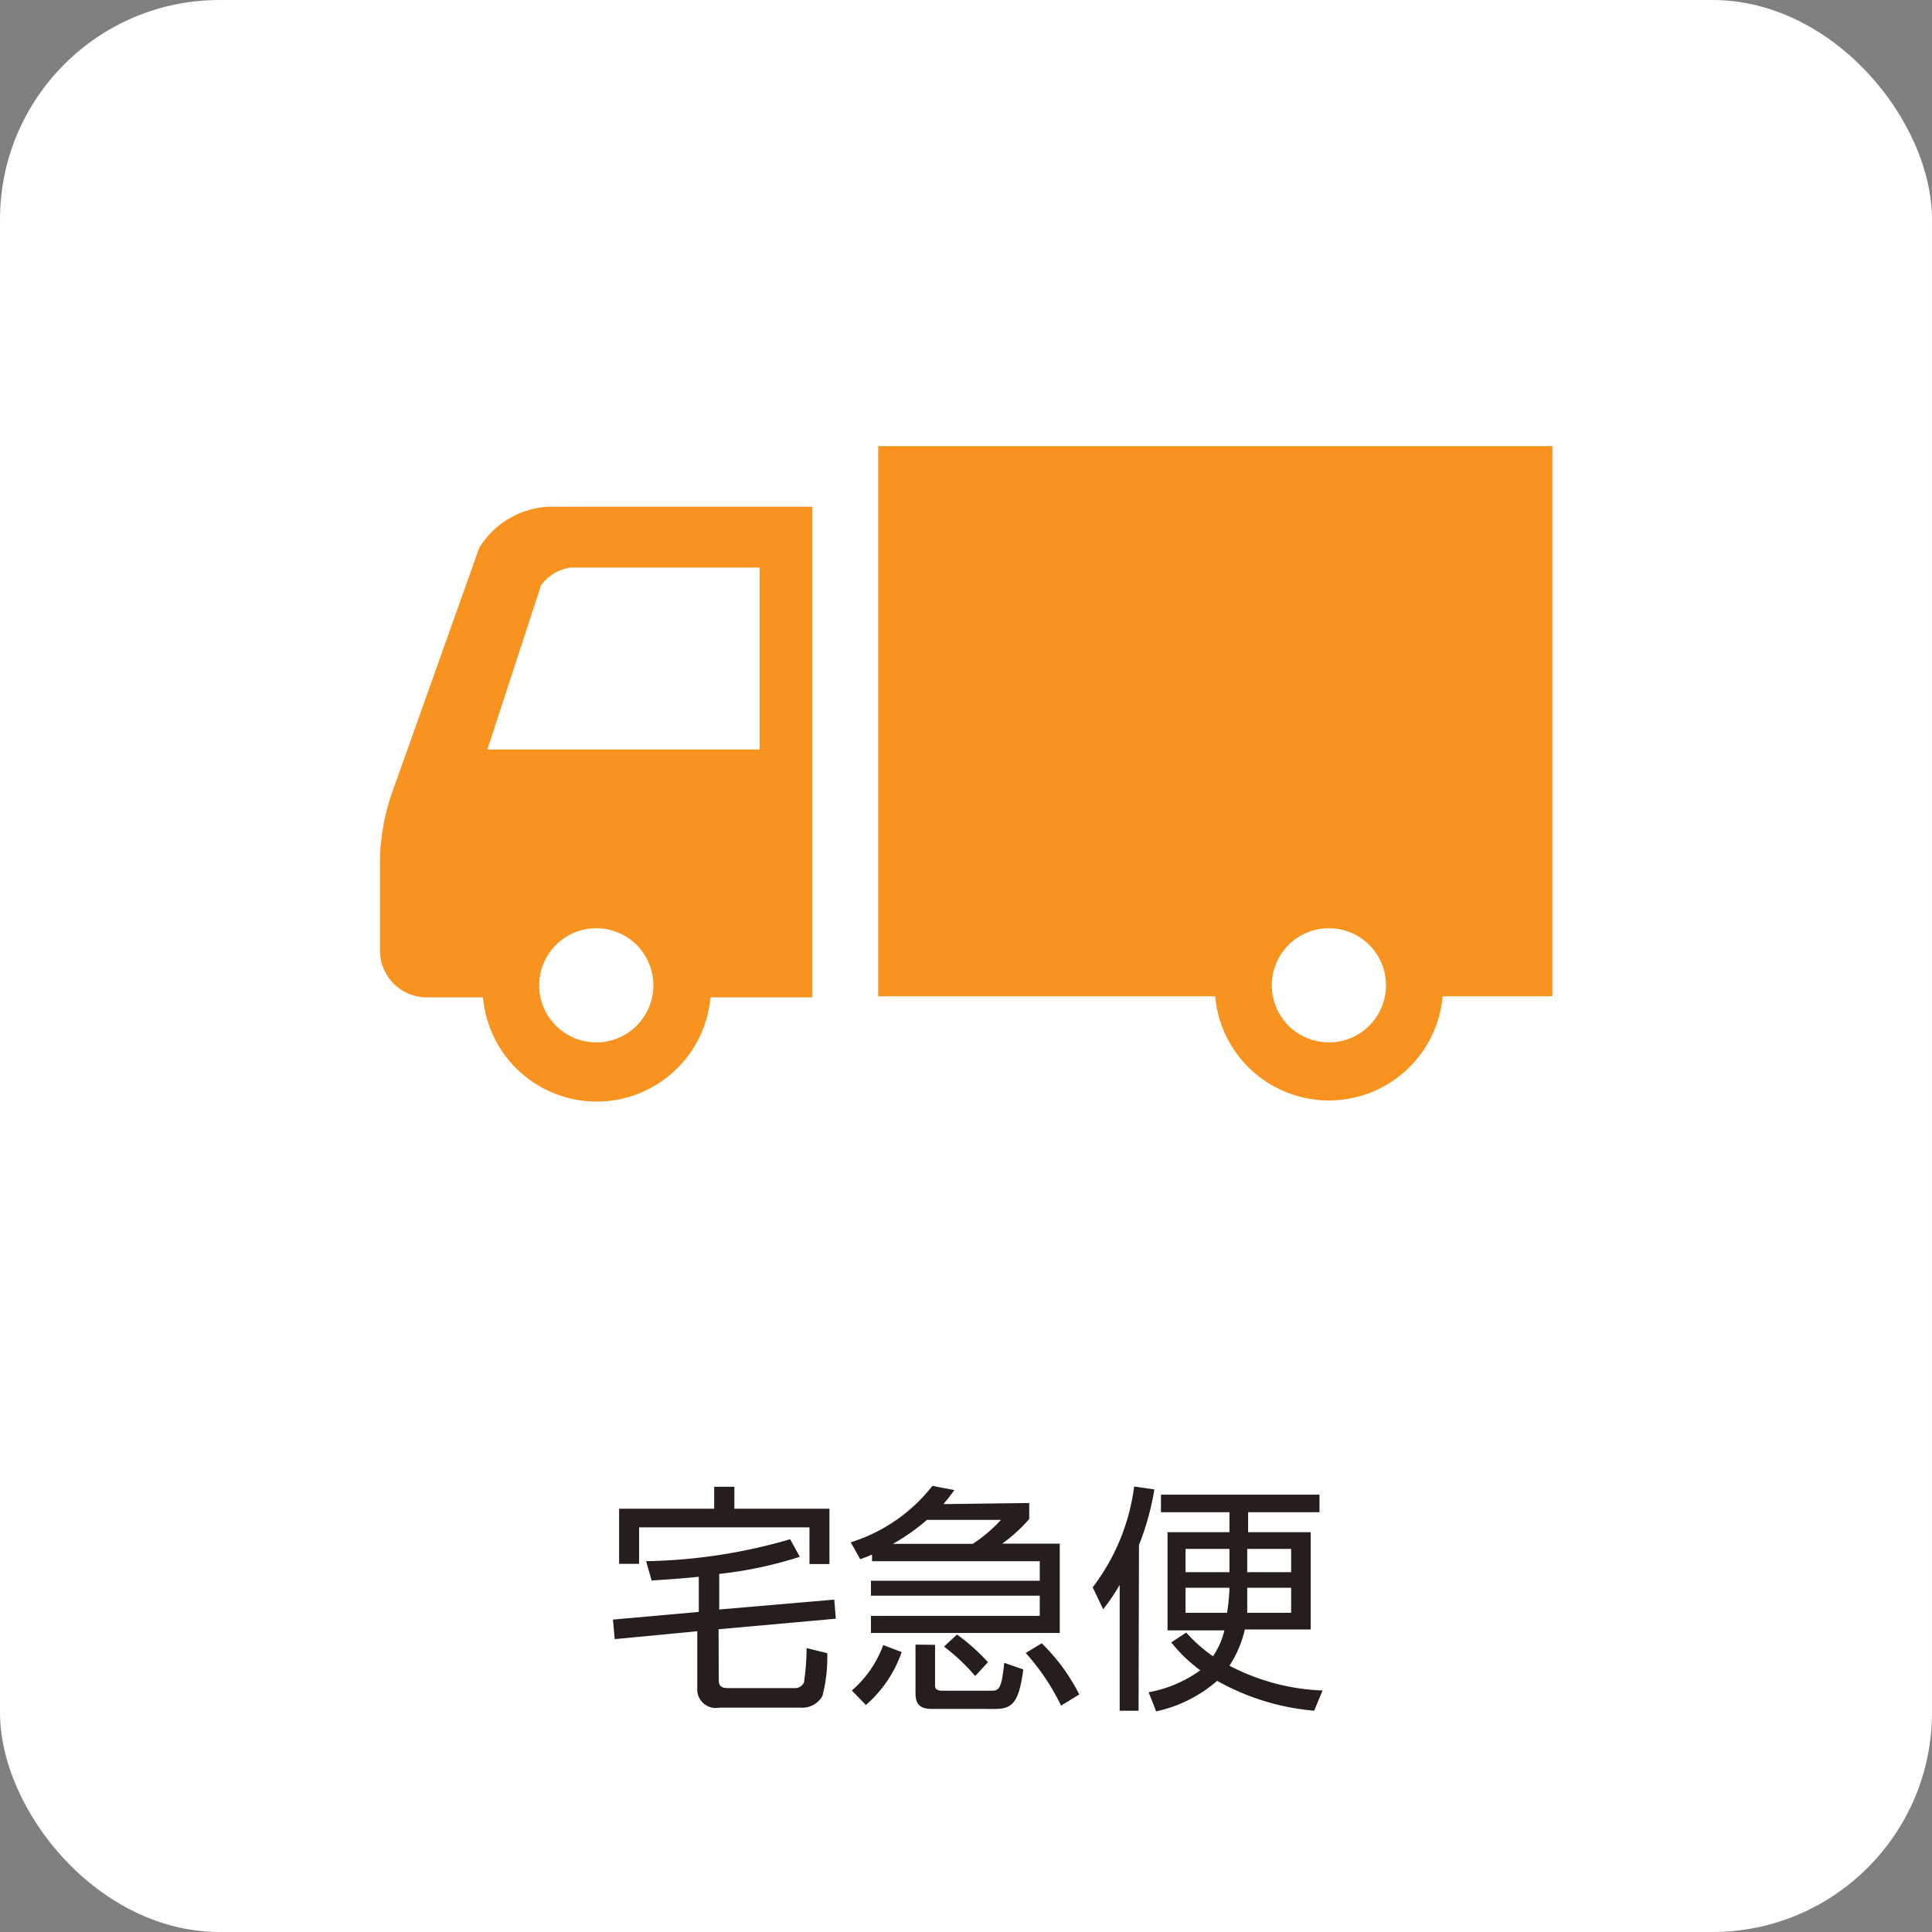 <svg xmlns="http://www.w3.org/2000/svg" width="88" height="88" viewBox="0 0 88 88"><rect x="0" y="0" width="88" height="88" fill="#808080" stroke="none"/><defs><style>.cls-1{fill:#fff;}.cls-2{fill:#f7931e;}.cls-3{fill:#251e1c;}</style></defs><title>icon_info_derivary</title><g id="レイヤー_2" data-name="レイヤー 2"><g id="前面"><rect class="cls-1" width="88" height="88" rx="10" ry="10"/></g><g id="レイヤー_1-2" data-name="レイヤー 1"><path class="cls-2" d="M21.83,24.95l-3.88,10.9A10,10,0,0,0,17.31,39v4.3a2.13,2.13,0,0,0,2.12,2.13H22a5.2,5.2,0,0,0,10.36,0H37V23.08H25A3.94,3.94,0,0,0,21.83,24.95Zm5.33,22.53a2.6,2.6,0,1,1,2.6-2.6A2.6,2.6,0,0,1,27.16,47.48ZM34.6,25.85v8.29H22.2l2.44-7.47A2,2,0,0,1,26,25.85Z"/><path class="cls-2" d="M40,20.32V45.38H55.35a5.2,5.2,0,0,0,10.36,0h5V20.32ZM60.53,47.48a2.6,2.6,0,1,1,2.6-2.6A2.6,2.6,0,0,1,60.53,47.48Z"/><path class="cls-3" d="M32.74,76.54c0,.33.22.35.44.35h3a.44.44,0,0,0,.44-.26,11.09,11.09,0,0,0,.12-1.56l.94.23a6.94,6.94,0,0,1-.22,1.95,1.05,1.05,0,0,1-1,.53h-3.7a.84.84,0,0,1-1-.88V74.3L28,74.66l-.08-.89,3.91-.35v-1.6c-1,.1-1.56.13-2.15.17l-.25-.88a24.79,24.79,0,0,0,6.56-1l.44.8a18.59,18.59,0,0,1-3.67.78v1.62L38,72.86l.07.87-5.34.48Zm.71-8.82v1h4.33v2.52h-.91V69.57H29.11v1.66h-.91V68.72h4.33v-1Z"/><path class="cls-3" d="M46.88,68.46v.73a7.26,7.26,0,0,1-1.23,1.12h2.62v4.07h-8.6V73.6h7.69v-.92H39.67V72h7.69v-.89H39.72v-.3c-.17.07-.25.11-.54.21l-.43-.77a7.6,7.6,0,0,0,3.72-2.57l1,.19a8,8,0,0,1-.5.64ZM38.8,77a5,5,0,0,0,1.43-2.07l.84.32a5.61,5.61,0,0,1-1.63,2.41Zm3.42-7.77a9.23,9.23,0,0,1-1.55,1.09h3.64a6.8,6.8,0,0,0,1.28-1.09Zm.37,5.69v1.8c0,.16,0,.29.35.29h2.17c.36,0,.51,0,.63-1.27l.87.3c-.2,1.54-.52,1.8-1.29,1.8H42.57c-.41,0-.87,0-.87-.71V74.91Zm1.83,1.42A9.25,9.25,0,0,0,43,75l.59-.55A9.07,9.07,0,0,1,45,75.71Zm3.91,1.35a10.23,10.23,0,0,0-1.61-2.4l.73-.44a8.84,8.84,0,0,1,1.71,2.33Z"/><path class="cls-3" d="M51.86,77.92H51V72.19a9.66,9.66,0,0,1-.75,1.11l-.48-1a9.58,9.58,0,0,0,1.89-4.59l.92.13a12.15,12.15,0,0,1-.7,2.53Zm8,0a10.88,10.88,0,0,1-4.42-1.36,6.23,6.23,0,0,1-2.78,1.39l-.34-.87a5.77,5.77,0,0,0,2.35-1,7,7,0,0,1-1.32-1.27l.68-.45a6.87,6.87,0,0,0,1.22,1.08,3.54,3.54,0,0,0,.52-1.18H53.18V69.79H56v-.91H52.88v-.8h7.22v.8H56.85v.91H59.7v4.43h-3A5,5,0,0,1,56,75.87,9.91,9.91,0,0,0,60.24,77ZM56,70.55H54v1.06h2Zm-2,1.77v1.14h1.89A8.51,8.51,0,0,0,56,72.32Zm2.81,0c0,.62,0,.88,0,1.14h2V72.32Zm0-.71h2V70.55h-2Z"/></g></g></svg>